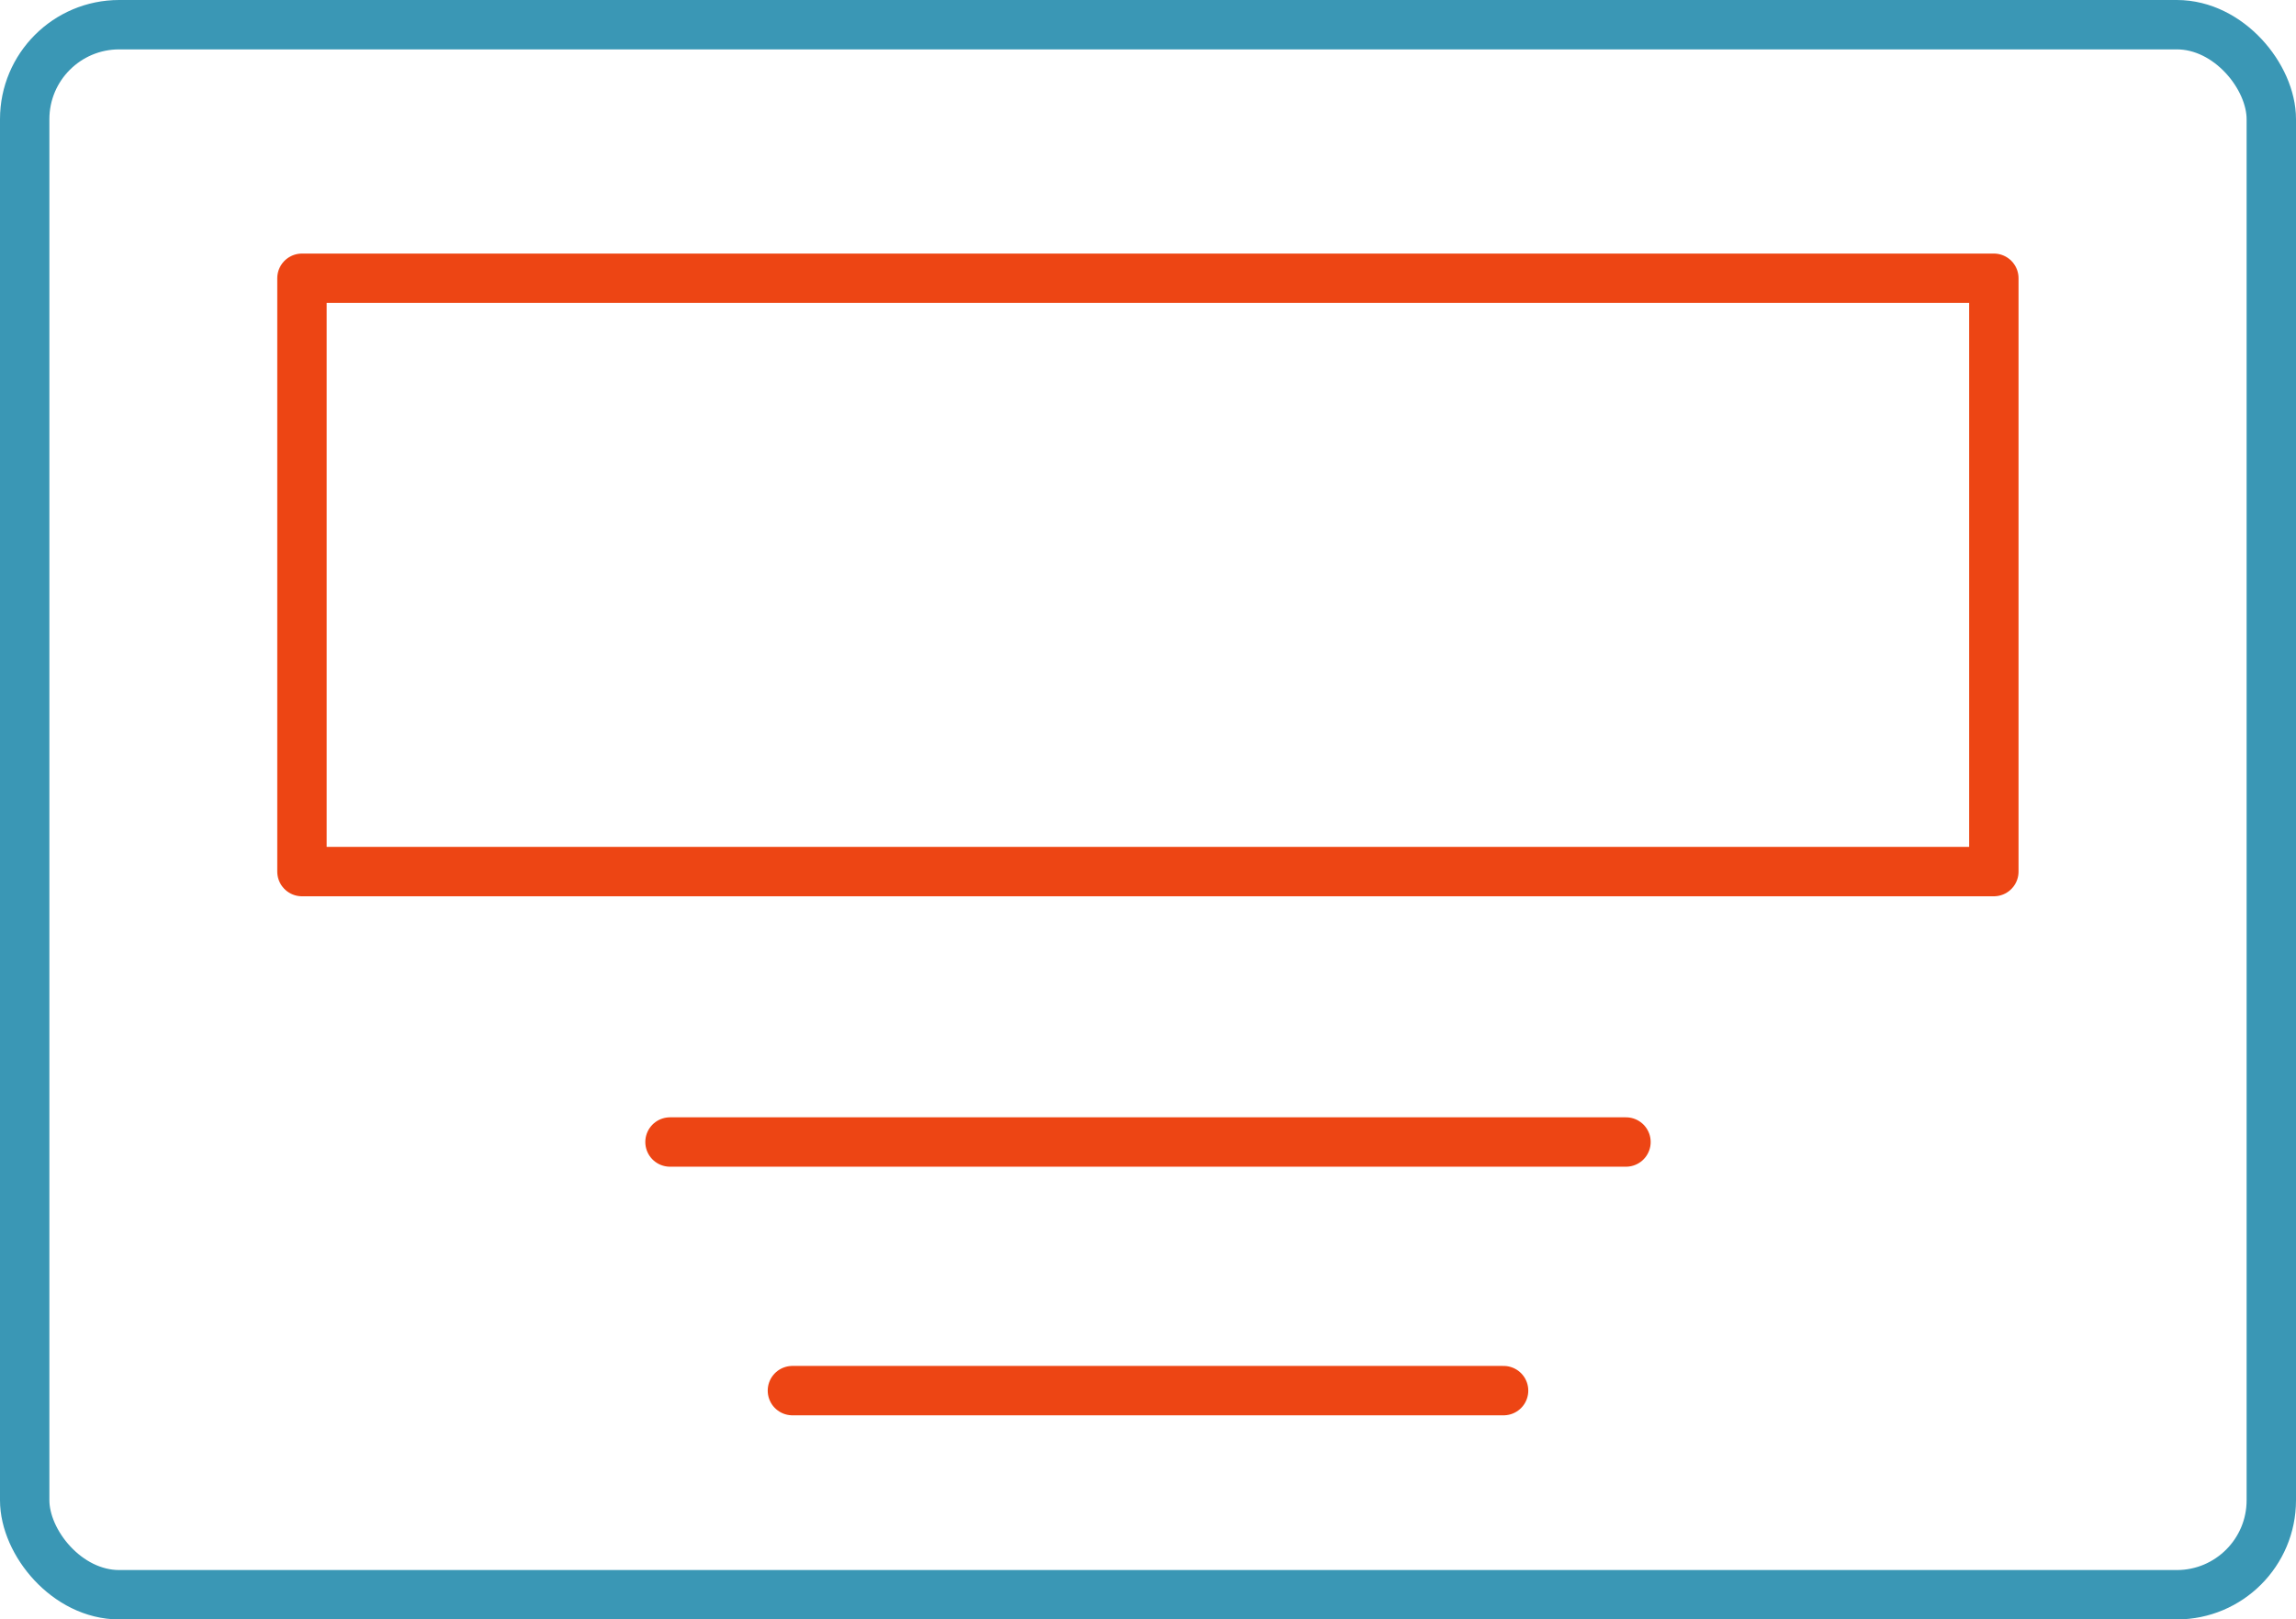 <?xml version="1.0" encoding="UTF-8"?> <svg xmlns="http://www.w3.org/2000/svg" width="139.47" height="98.38" viewBox="0 0 139.47 98.38"><g id="Group_1057" data-name="Group 1057" transform="translate(1.5 1.5)"><rect id="Rectangle_777" data-name="Rectangle 777" width="136.47" height="95.38" rx="5.74" fill="none" stroke="#3a97b5" stroke-miterlimit="10" stroke-width="3"></rect><rect id="Rectangle_778" data-name="Rectangle 778" width="102.774" height="36.045" transform="translate(16.842 15.404)" fill="none" stroke="#ed4514" stroke-linecap="round" stroke-linejoin="round" stroke-width="3"></rect><line id="Line_355" data-name="Line 355" x2="58.071" transform="translate(39.199 67.877)" fill="none" stroke="#ed4514" stroke-linecap="round" stroke-linejoin="round" stroke-width="3"></line><line id="Line_356" data-name="Line 356" x2="43.2" transform="translate(46.635 82.98)" fill="none" stroke="#ed4514" stroke-linecap="round" stroke-linejoin="round" stroke-width="3"></line></g></svg> 